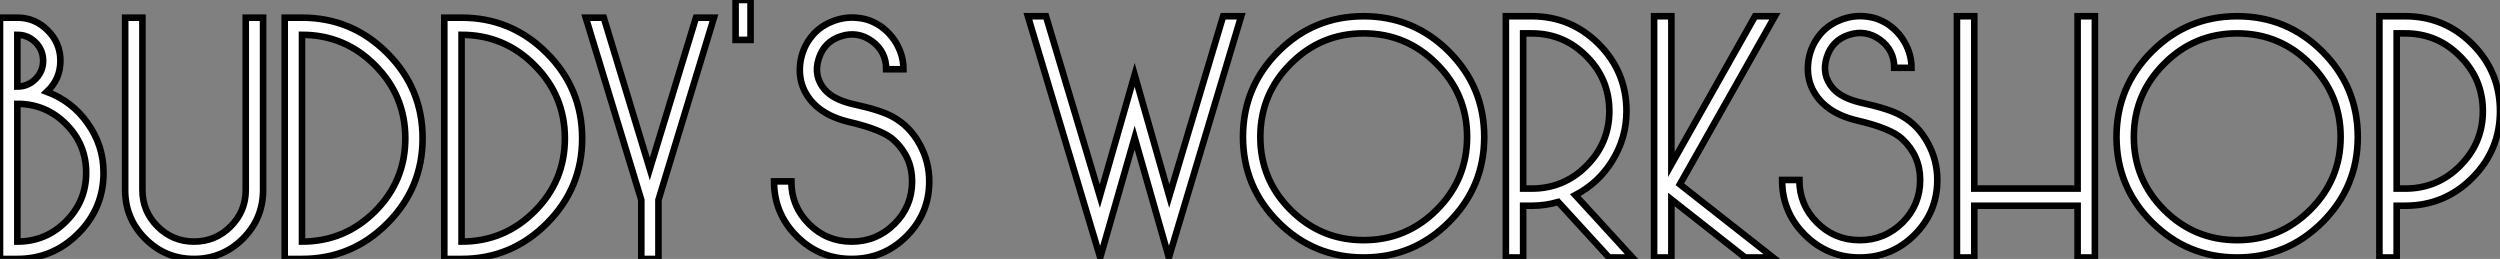 <?xml version="1.0" standalone="no"?>
<svg xmlns="http://www.w3.org/2000/svg" viewBox="0.999 11.23 379.151 39.27"><rect x="0.999" y="11.23" width="379.151" height="39.27" fill="#808080" stroke="none"/><path d="M4.27-2.63L4.27-23.52Q8.59-23.52 11.65-20.45L11.65-20.45Q14.71-17.39 14.71-13.07L14.71-13.07Q14.71-8.75 11.65-5.69L11.65-5.69Q8.59-2.63 4.27-2.63L4.27-2.63ZM4.27-26.14L4.27-33.99Q5.88-33.99 7.03-32.84L7.03-32.84Q8.18-31.69 8.18-30.05L8.18-30.05Q8.18-28.44 7.03-27.29L7.03-27.29Q5.88-26.14 4.27-26.14L4.27-26.14ZM8.75-25.35Q10.80-27.26 10.80-30.05L10.80-30.05Q10.80-32.76 8.86-34.67L8.86-34.67Q6.95-36.59 4.27-36.59L4.27-36.59L1.64-36.59L1.64 0L4.27 0Q9.65 0 13.48-3.83L13.48-3.83Q17.34-7.66 17.34-13.07L17.34-13.07Q17.34-17.23 14.90-20.62L14.90-20.62Q12.55-23.93 8.75-25.35L8.75-25.35ZM41.54-36.59L38.91-36.59L38.91-10.45Q38.91-7.22 36.61-4.92L36.61-4.92Q34.32-2.63 31.06-2.63L31.06-2.63Q27.84-2.63 25.54-4.92L25.54-4.92Q23.24-7.22 23.24-10.45L23.24-10.45L23.24-36.59L20.62-36.59L20.62-10.45Q20.62-6.13 23.68-3.06L23.68-3.06Q26.74 0 31.06 0L31.06 0Q35.38 0 38.47-3.06L38.47-3.06Q41.54-6.13 41.54-10.45L41.54-10.45L41.54-36.59ZM47.44-2.63L47.44-33.99Q53.92-33.99 58.52-29.37L58.52-29.37Q63.11-24.77 63.11-18.29L63.11-18.29Q63.11-11.81 58.52-7.22L58.52-7.22Q53.92-2.63 47.44-2.63L47.44-2.63ZM47.44-36.59L44.82-36.59L44.82 0L47.44 0Q54.99 0 60.35-5.36L60.35-5.36Q65.73-10.72 65.73-18.29L65.73-18.29Q65.73-25.87 60.35-31.23L60.35-31.23Q54.99-36.59 47.44-36.59L47.44-36.59ZM71.64-2.63L71.64-33.99Q78.12-33.99 82.71-29.37L82.71-29.37Q87.31-24.77 87.31-18.29L87.31-18.29Q87.31-11.81 82.71-7.22L82.71-7.22Q78.12-2.63 71.64-2.63L71.64-2.63ZM71.64-36.59L69.02-36.59L69.02 0L71.64 0Q79.19 0 84.55-5.36L84.55-5.36Q89.93-10.72 89.93-18.29L89.93-18.29Q89.93-25.87 84.55-31.23L84.55-31.23Q79.19-36.59 71.64-36.59L71.64-36.59ZM109.92-36.59L107.19-36.59L100.19-13.64L93.21-36.59L90.48-36.59L98.90-8.94L98.90 0L101.50 0L101.50-8.94L109.92-36.59ZM113.20-39.27L113.20-33.22L115.47-33.22L115.47-39.27L113.20-39.27ZM130.76-23.54Q131.06-23.46 131.44-23.38L131.44-23.38Q135.30-22.53 137.10-21.52L137.10-21.52Q139.64-20.10 141.12-17.39L141.12-17.39Q142.57-14.77 142.57-11.76L142.57-11.76Q142.57-6.89 139.13-3.45L139.13-3.45Q135.68 0 130.79 0L130.79 0Q125.92 0 122.47-3.45L122.47-3.45Q119.03-6.89 119.03-11.76L119.03-11.76L121.65-11.76Q121.65-7.98 124.33-5.30L124.33-5.30Q127.01-2.63 130.79-2.63L130.79-2.63Q134.59-2.63 137.29-5.30L137.29-5.30Q139.97-7.98 139.97-11.76L139.97-11.76Q139.97-15.42 137.27-17.96L137.27-17.96Q135.57-19.58 130.40-20.78L130.40-20.78Q125.43-21.96 123.65-25.51L123.65-25.51Q122.75-27.34 122.99-29.56L122.99-29.56Q123.24-31.72 124.47-33.41L124.47-33.41Q125.70-35.14 127.78-35.98L127.78-35.98Q129.83-36.83 131.96-36.53L131.96-36.53Q132.84-36.42 133.63-36.12L133.63-36.12Q135.84-35.25 137.27-33.20L137.27-33.20Q138.66-31.12 138.66-28.77L138.66-28.77L136.04-28.77Q136.04-31.45 133.88-33.03L133.88-33.03Q131.71-34.59 129.17-33.77L129.17-33.77Q126.63-32.95 125.81-30.38L125.81-30.38Q124.96-27.70 126.74-25.65L126.74-25.65Q128.00-24.23 130.76-23.54L130.76-23.54Z" fill="white" stroke="black" transform="translate(0 0) scale(1 1) translate(-0.641 50.5)"/><path d="M33.99-36.59L31.25-36.59L23.08-9.30L17.83-27.70L12.55-9.30L4.38-36.59L1.64-36.59L12.61 0L17.83-18.18L23.02 0L33.99-36.59ZM52.55-2.63Q46.07-2.63 41.48-7.22L41.48-7.22Q36.89-11.81 36.89-18.29L36.89-18.29Q36.89-24.77 41.48-29.37L41.48-29.37Q46.07-33.99 52.55-33.99L52.55-33.99Q59.04-33.99 63.63-29.37L63.63-29.37Q68.25-24.77 68.25-18.29L68.25-18.29Q68.25-11.81 63.63-7.22L63.63-7.22Q59.04-2.63 52.55-2.63L52.55-2.63ZM52.55-36.59Q44.98-36.59 39.62-31.23L39.62-31.23Q34.26-25.87 34.26-18.29L34.26-18.29Q34.26-10.72 39.62-5.36L39.62-5.36Q44.98 0 52.55 0L52.55 0Q60.13 0 65.49-5.36L65.49-5.36Q70.85-10.72 70.85-18.29L70.85-18.29Q70.85-25.87 65.49-31.23L65.49-31.23Q60.13-36.59 52.55-36.59L52.55-36.59ZM78.04-10.45L76.75-10.45L76.75-33.99L78.04-33.99Q82.91-33.99 86.35-30.52L86.35-30.52Q89.82-27.07 89.82-22.20L89.82-22.20Q89.82-17.36 86.35-13.89L86.35-13.89Q82.91-10.45 78.04-10.45L78.04-10.45ZM89.77 0L93.32 0L84.66-9.46Q88.18-11.29 90.26-14.66L90.26-14.66Q92.42-18.13 92.42-22.20L92.42-22.20Q92.42-28.16 88.21-32.38L88.21-32.38Q84-36.59 78.04-36.59L78.04-36.59L74.13-36.59L74.13 0L76.75 0L76.75-7.85L78.04-7.85Q80.12-7.85 82.06-8.42L82.06-8.42L89.77 0ZM114.93-36.59L111.92-36.59L99.23-14.11L99.23-36.59L96.61-36.59L96.61 0L99.23 0L99.23-8.80L110.41 0L114.65 0L100.52-11.10L114.93-36.59ZM127.75-23.54Q128.05-23.46 128.43-23.38L128.43-23.38Q132.29-22.53 134.09-21.52L134.09-21.52Q136.64-20.10 138.11-17.39L138.11-17.39Q139.56-14.77 139.56-11.76L139.56-11.76Q139.56-6.89 136.12-3.45L136.12-3.45Q132.67 0 127.78 0L127.78 0Q122.91 0 119.46-3.45L119.46-3.45Q116.02-6.89 116.02-11.76L116.02-11.76L118.64-11.76Q118.64-7.98 121.32-5.30L121.32-5.30Q124.00-2.63 127.78-2.63L127.78-2.63Q131.58-2.63 134.29-5.30L134.29-5.30Q136.96-7.98 136.96-11.76L136.96-11.76Q136.96-15.42 134.26-17.96L134.26-17.96Q132.56-19.58 127.39-20.78L127.39-20.78Q122.42-21.96 120.64-25.51L120.64-25.51Q119.74-27.34 119.98-29.56L119.98-29.56Q120.23-31.72 121.46-33.41L121.46-33.41Q122.69-35.14 124.77-35.98L124.77-35.98Q126.82-36.83 128.95-36.53L128.95-36.53Q129.83-36.42 130.62-36.12L130.62-36.12Q132.84-35.25 134.26-33.20L134.26-33.20Q135.65-31.12 135.65-28.77L135.65-28.77L133.03-28.77Q133.03-31.45 130.87-33.03L130.87-33.03Q128.71-34.59 126.16-33.77L126.16-33.77Q123.62-32.95 122.80-30.38L122.80-30.38Q121.95-27.70 123.73-25.65L123.73-25.65Q124.99-24.23 127.75-23.54L127.75-23.54ZM163.46-36.59L160.84-36.59L160.84-10.45L145.17-10.45L145.17-36.59L142.54-36.59L142.54 0L145.17 0L145.17-7.85L160.84-7.85L160.84 0L163.46 0L163.46-36.59ZM185.04-2.63Q178.55-2.63 173.96-7.22L173.96-7.22Q169.37-11.81 169.37-18.29L169.37-18.29Q169.37-24.77 173.96-29.37L173.96-29.37Q178.55-33.99 185.04-33.99L185.04-33.99Q191.52-33.99 196.11-29.37L196.11-29.37Q200.73-24.77 200.73-18.29L200.73-18.29Q200.73-11.81 196.11-7.22L196.11-7.22Q191.52-2.63 185.04-2.63L185.04-2.63ZM185.04-36.59Q177.46-36.59 172.10-31.23L172.10-31.23Q166.74-25.87 166.74-18.29L166.74-18.29Q166.74-10.72 172.10-5.36L172.10-5.36Q177.46 0 185.04 0L185.04 0Q192.61 0 197.97-5.36L197.97-5.36Q203.33-10.72 203.33-18.29L203.33-18.29Q203.33-25.87 197.97-31.23L197.97-31.23Q192.61-36.59 185.04-36.59L185.04-36.59ZM210.52-10.45L209.23-10.45L209.23-33.99L210.52-33.99Q215.39-33.99 218.83-30.52L218.83-30.52Q222.30-27.07 222.30-22.20L222.30-22.20Q222.30-17.36 218.83-13.89L218.83-13.89Q215.39-10.45 210.52-10.45L210.52-10.45ZM210.52-36.59L206.61-36.59L206.61 0L209.23 0L209.23-7.85L210.52-7.85Q216.48-7.85 220.69-12.06L220.69-12.06Q224.90-16.27 224.90-22.20L224.90-22.20Q224.90-28.16 220.69-32.38L220.69-32.38Q216.48-36.59 210.52-36.59L210.52-36.59Z" fill="white" stroke="black" transform="translate(155.891 0) scale(1 1) translate(-0.641 50.282)"/></svg>